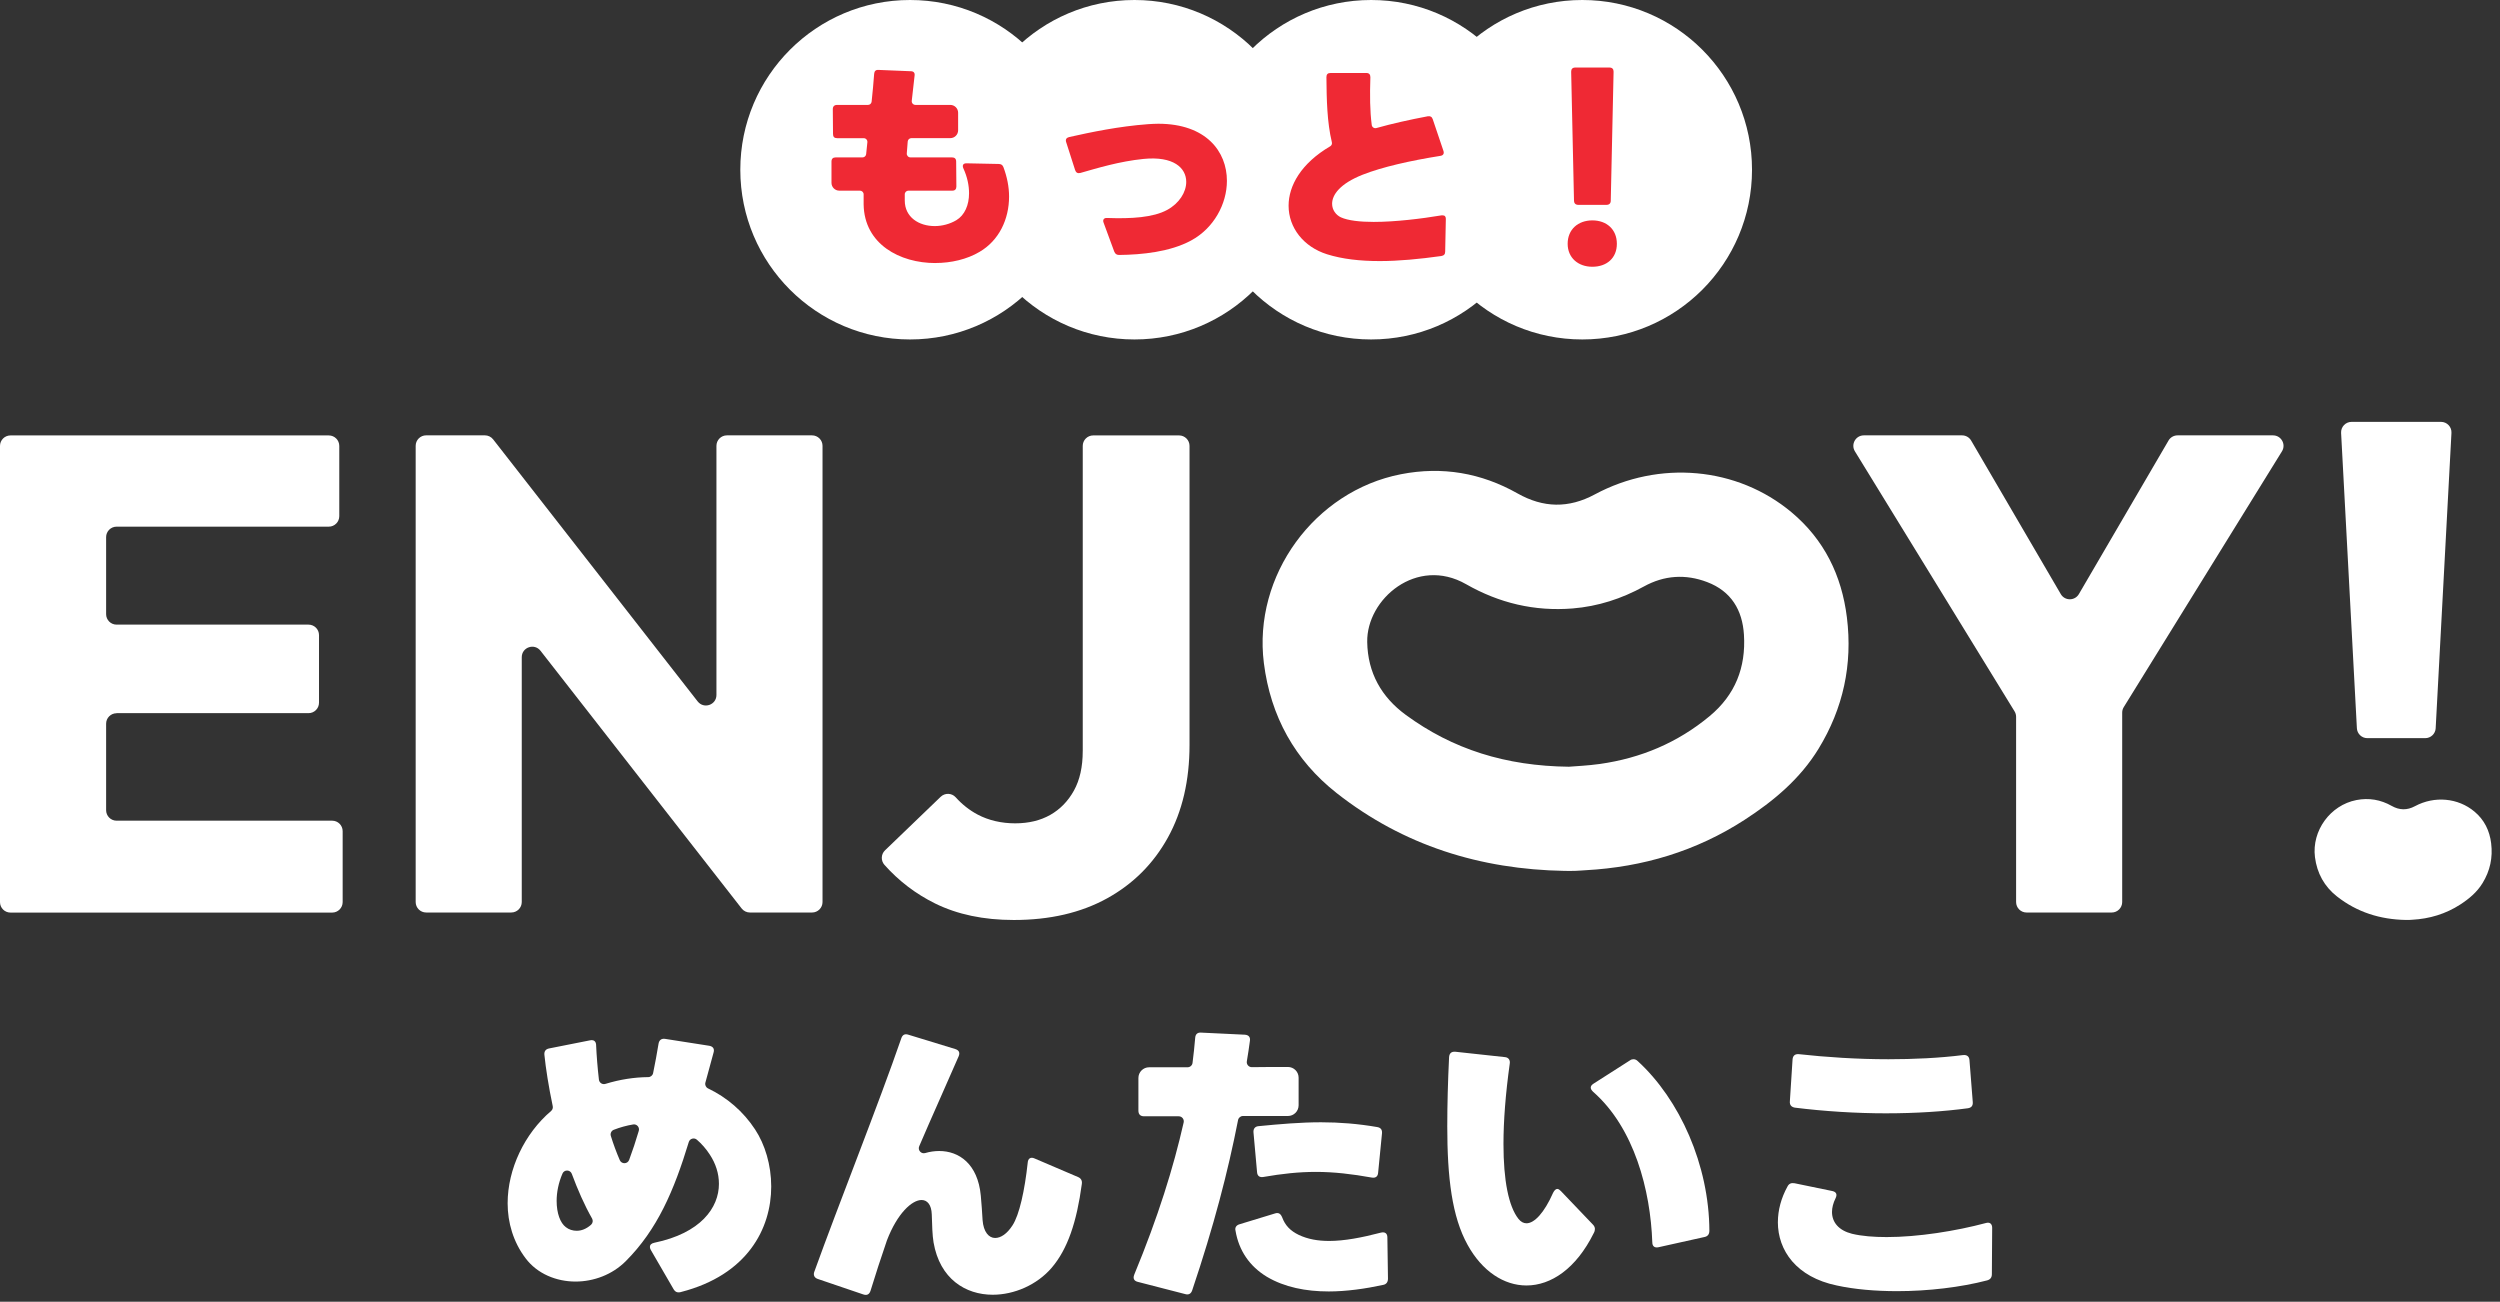 <svg width="290" height="151" viewBox="0 0 290 151" fill="none" xmlns="http://www.w3.org/2000/svg">
<rect x="0" y="0" width="290" height="151" fill="#333333" stroke="none"/>
<path d="M13.525 82.726H35.79C36.461 82.726 37.005 82.182 37.005 81.511V73.672C37.005 73.001 36.461 72.457 35.79 72.457H13.525C12.854 72.457 12.31 71.914 12.31 71.243V62.307C12.31 61.636 12.854 61.092 13.525 61.092H38.141C38.812 61.092 39.356 60.548 39.356 59.877V51.725C39.356 51.054 38.812 50.51 38.141 50.51H1.215C0.544 50.51 0 51.054 0 51.725V104.645C0 105.316 0.544 105.86 1.215 105.86H38.533C39.204 105.86 39.748 105.316 39.748 104.645V96.414C39.748 95.743 39.204 95.2 38.533 95.2H13.525C12.854 95.2 12.31 94.656 12.31 93.985V83.95C12.31 83.279 12.854 82.736 13.525 82.736V82.726Z" fill="white"/>
<path d="M80.93 81.367L57.205 50.968C56.975 50.673 56.622 50.5 56.247 50.5H49.433C48.761 50.5 48.218 51.044 48.218 51.715V104.635C48.218 105.306 48.761 105.85 49.433 105.85H59.31C59.981 105.85 60.524 105.306 60.524 104.635V76.236C60.524 75.08 61.986 74.577 62.699 75.489L86.032 105.384C86.262 105.679 86.616 105.852 86.99 105.852H94.198C94.869 105.852 95.413 105.308 95.413 104.637V51.717C95.413 51.046 94.869 50.502 94.198 50.502H84.321C83.65 50.502 83.107 51.046 83.107 51.717V80.62C83.107 81.775 81.645 82.279 80.932 81.367H80.93Z" fill="white"/>
<path d="M125.597 87.117C125.597 88.948 125.257 90.476 124.578 91.704C123.898 92.932 122.984 93.873 121.834 94.527C120.683 95.18 119.324 95.507 117.756 95.507C116.188 95.507 114.684 95.167 113.405 94.489C112.464 93.991 111.614 93.322 110.858 92.483C110.4 91.976 109.611 91.955 109.118 92.428L102.661 98.64C102.188 99.094 102.163 99.841 102.6 100.33C104.271 102.202 106.227 103.691 108.466 104.799C111.054 106.078 114.097 106.719 117.6 106.719C121.78 106.719 125.388 105.882 128.42 104.21C131.45 102.537 133.803 100.186 135.476 97.154C137.149 94.124 137.985 90.542 137.985 86.414V51.723C137.985 51.052 137.442 50.508 136.771 50.508H126.814C126.143 50.508 125.599 51.052 125.599 51.723V87.121L125.597 87.117Z" fill="white"/>
<path d="M251.548 51.105L241.15 68.914C240.68 69.718 239.519 69.718 239.05 68.914L228.652 51.105C228.433 50.732 228.034 50.502 227.602 50.502H216.205C215.254 50.502 214.671 51.544 215.169 52.354L233.687 82.515C233.805 82.707 233.868 82.925 233.868 83.152V104.637C233.868 105.308 234.411 105.852 235.082 105.852H244.959C245.63 105.852 246.174 105.308 246.174 104.637V82.663C246.174 82.437 246.237 82.216 246.357 82.024L264.706 52.357C265.208 51.548 264.624 50.502 263.672 50.502H252.595C252.164 50.502 251.763 50.732 251.546 51.105H251.548Z" fill="white"/>
<path d="M282.538 84.476L284.369 50.217C284.407 49.521 283.852 48.936 283.154 48.936H272.783C272.085 48.936 271.532 49.521 271.568 50.217L273.399 84.476C273.433 85.121 273.967 85.626 274.613 85.626H281.325C281.972 85.626 282.504 85.121 282.54 84.476H282.538Z" fill="white"/>
<path d="M181.497 101.023C171.715 100.854 162.788 98.079 155.053 91.998C150.197 88.179 147.387 83.073 146.61 76.926C145.327 66.783 152.476 56.965 162.514 55.009C167.297 54.077 171.812 54.851 176.037 57.238C179.022 58.925 181.957 58.987 184.996 57.352C192.474 53.334 201.519 54.157 207.811 59.419C211.61 62.597 213.639 66.75 214.241 71.624C214.916 77.08 213.814 82.174 210.949 86.86C208.812 90.354 205.74 92.92 202.355 95.112C196.759 98.731 190.583 100.582 183.947 100.945C183.529 100.968 183.11 101.008 182.692 101.021C182.295 101.035 181.896 101.023 181.497 101.023ZM182.012 88.939C182.791 88.873 184.198 88.816 185.583 88.62C190.33 87.949 194.594 86.16 198.31 83.077C201.294 80.602 202.534 77.414 202.298 73.63C202.119 70.767 200.823 68.583 198.032 67.522C195.523 66.568 193.056 66.73 190.699 68.028C188.112 69.451 185.365 70.343 182.422 70.581C178.014 70.936 173.914 69.963 170.065 67.766C164.347 64.498 158.509 69.486 158.597 74.478C158.659 78.053 160.249 80.859 163.071 82.927C168.51 86.913 174.646 88.858 182.01 88.941L182.012 88.939Z" fill="white"/>
<path d="M288.976 97.828C288.794 96.354 288.182 95.1 287.032 94.14C285.131 92.549 282.397 92.302 280.137 93.516C279.219 94.011 278.331 93.992 277.43 93.482C276.153 92.76 274.788 92.526 273.343 92.807C270.31 93.398 268.148 96.366 268.536 99.432C268.772 101.289 269.62 102.833 271.087 103.986C273.425 105.825 276.123 106.663 279.078 106.714C279.198 106.714 279.32 106.718 279.44 106.714C279.567 106.71 279.692 106.699 279.82 106.691C281.825 106.581 283.692 106.022 285.384 104.929C286.406 104.268 287.336 103.492 287.98 102.435C288.847 101.019 289.18 99.479 288.974 97.831L288.976 97.828Z" fill="white"/>
<path d="M78.991 149.878C78.576 149.981 78.332 149.878 78.126 149.531L75.491 144.989C75.421 144.851 75.388 144.747 75.388 144.642C75.388 144.4 75.561 144.227 75.909 144.157C81.282 143.047 83.396 140.101 83.396 137.326C83.396 136.114 83.014 134.969 82.357 133.963C81.912 133.271 81.397 132.685 80.836 132.204C80.516 131.93 80.02 132.074 79.898 132.477C78.19 138.1 76.255 142.63 72.58 146.304C71.02 147.864 68.871 148.661 66.756 148.661C64.537 148.661 62.318 147.76 60.967 145.957C59.545 144.085 58.886 141.831 58.886 139.577C58.886 135.6 60.852 131.491 63.924 128.877C64.086 128.739 64.162 128.526 64.118 128.318C63.638 126.027 63.315 123.967 63.149 122.346C63.114 121.93 63.322 121.687 63.704 121.618L68.419 120.683C68.87 120.579 69.113 120.786 69.146 121.168C69.206 122.501 69.316 123.858 69.475 125.24C69.517 125.606 69.879 125.84 70.23 125.731C71.919 125.211 73.582 124.96 75.201 124.945C75.473 124.943 75.707 124.746 75.761 124.48C75.999 123.326 76.207 122.194 76.392 121.065C76.462 120.649 76.739 120.441 77.154 120.509L82.251 121.306C82.702 121.377 82.91 121.654 82.772 122.104C82.438 123.289 82.13 124.448 81.825 125.582C81.753 125.851 81.88 126.136 82.133 126.256C84.338 127.308 86.224 128.932 87.59 131.015C88.735 132.748 89.462 135.141 89.462 137.637C89.462 142.525 86.689 147.899 78.991 149.874V149.878ZM68.677 141.343C67.771 139.748 67.003 137.978 66.328 136.162C66.147 135.674 65.456 135.652 65.249 136.13C64.773 137.229 64.57 138.34 64.57 139.303C64.57 140.725 64.985 141.869 65.644 142.355C65.992 142.632 66.442 142.77 66.892 142.77C67.442 142.77 67.993 142.565 68.543 142.089C68.552 142.082 68.561 142.073 68.57 142.063C68.57 142.063 68.574 142.06 68.576 142.058C68.77 141.869 68.812 141.578 68.679 141.342L68.677 141.343ZM72.979 134.557C73.377 133.49 73.752 132.357 74.099 131.179C74.221 130.769 73.872 130.367 73.451 130.435C72.689 130.562 71.938 130.767 71.201 131.054C70.919 131.162 70.767 131.474 70.856 131.764C71.151 132.715 71.496 133.655 71.895 134.579C72.102 135.059 72.794 135.047 72.977 134.555L72.979 134.557Z" fill="white"/>
<path d="M94.461 147.521C97.234 139.824 101.984 127.897 104.55 120.445C104.688 120.029 104.965 119.889 105.382 120.029L110.824 121.693C111.24 121.831 111.38 122.108 111.206 122.525C109.835 125.697 108.033 129.671 106.628 132.966C106.434 133.419 106.855 133.891 107.328 133.753C107.854 133.598 108.404 133.517 108.952 133.517C111.24 133.517 113.425 135.006 113.771 138.682C113.874 139.653 113.909 140.554 113.979 141.525C114.083 142.911 114.707 143.605 115.436 143.605C116.095 143.605 116.822 143.12 117.446 142.149C118.244 140.936 118.868 138.093 119.215 134.868C119.25 134.382 119.562 134.174 120.012 134.382L125.039 136.531C125.386 136.67 125.559 136.946 125.489 137.364C124.9 141.731 123.859 144.886 121.987 147.07C120.289 149.047 117.653 150.19 115.157 150.19C112.002 150.19 109.021 148.353 108.293 144.122C108.155 143.325 108.12 142.077 108.085 140.864C108.05 139.754 107.564 139.2 106.905 139.2C105.796 139.2 104.097 140.725 102.885 143.88C102.19 145.89 101.533 147.936 100.978 149.739C100.839 150.155 100.562 150.295 100.145 150.155L94.841 148.351C94.459 148.213 94.321 147.901 94.459 147.519L94.461 147.521Z" fill="white"/>
<path d="M131.57 147.865C134.353 141.136 136.124 135.421 137.305 130.204C137.388 129.839 137.111 129.49 136.737 129.49H132.714C132.299 129.49 132.055 129.281 132.055 128.831V125.046C132.055 124.36 132.611 123.804 133.297 123.804H137.756C138.045 123.804 138.295 123.59 138.333 123.304C138.466 122.327 138.555 121.349 138.644 120.372C138.679 119.957 138.92 119.748 139.338 119.783L144.4 120.025C144.85 120.06 145.059 120.302 144.988 120.752C144.881 121.531 144.774 122.31 144.634 123.106C144.571 123.466 144.85 123.797 145.215 123.791C146.53 123.771 147.898 123.769 149.397 123.769C150.084 123.769 150.639 124.324 150.639 125.011V128.214C150.639 128.901 150.084 129.456 149.397 129.456H144.185C143.907 129.456 143.669 129.654 143.615 129.927C142.443 135.923 140.798 142.237 138.298 149.669C138.16 150.084 137.883 150.224 137.501 150.119L131.989 148.698C131.538 148.594 131.4 148.282 131.573 147.865H131.57ZM154.104 149.807C151.503 149.807 149.007 149.322 146.962 148.109C144.952 146.896 143.704 145.057 143.321 142.77C143.218 142.388 143.425 142.111 143.807 142.008L147.898 140.76C148.313 140.621 148.557 140.795 148.73 141.21C149.077 142.146 149.666 142.77 150.672 143.256C151.712 143.741 152.856 143.95 154.174 143.95C155.943 143.95 157.953 143.568 160.207 142.979C160.658 142.875 160.935 143.082 160.935 143.534L161.005 148.319C161.005 148.701 160.831 148.978 160.449 149.047C158.369 149.497 156.185 149.809 154.104 149.809V149.807ZM152.648 135.94C150.672 135.94 148.73 136.148 146.546 136.529C146.131 136.599 145.852 136.425 145.819 135.973L145.404 131.362C145.369 130.946 145.577 130.667 145.993 130.634C148.489 130.392 150.881 130.184 153.238 130.184C155.387 130.184 157.538 130.357 159.757 130.739C160.172 130.81 160.346 131.051 160.312 131.467L159.862 136.043C159.827 136.494 159.55 136.667 159.135 136.599C156.812 136.183 154.732 135.94 152.651 135.94H152.648Z" fill="white"/>
<path d="M167.884 130.566C167.884 128.173 167.954 125.539 168.093 122.626C168.128 122.175 168.37 121.967 168.82 122.002L174.576 122.626C174.991 122.661 175.2 122.973 175.13 123.388C174.644 126.89 174.403 130.01 174.403 132.714C174.403 136.909 174.991 139.925 176.136 141.382C176.413 141.729 176.725 141.902 177.072 141.902C177.973 141.902 179.117 140.723 180.159 138.365C180.297 138.088 180.47 137.915 180.644 137.915C180.782 137.915 180.921 138.018 181.059 138.158L184.768 142.041C184.942 142.214 185.01 142.388 185.01 142.561C185.01 142.7 184.975 142.873 184.871 143.047C182.826 147.173 179.913 149.115 177.07 149.115C174.471 149.115 171.94 147.485 170.24 144.4C168.436 141.142 167.882 136.669 167.882 130.568L167.884 130.566ZM191.667 144.121C191.458 138.088 189.586 130.843 184.803 126.648C184.63 126.475 184.526 126.336 184.526 126.163C184.526 125.989 184.63 125.851 184.838 125.712L189.068 123.008C189.206 122.905 189.344 122.87 189.483 122.87C189.656 122.87 189.83 122.94 189.968 123.078C194.857 127.551 198.253 135.142 198.288 142.77C198.288 143.185 198.08 143.429 197.7 143.497L192.396 144.677C191.945 144.78 191.669 144.573 191.669 144.121H191.667Z" fill="white"/>
<path d="M206.235 141.766C206.235 140.38 206.618 138.958 207.345 137.64C207.518 137.293 207.795 137.19 208.177 137.258L212.545 138.159C213.031 138.262 213.134 138.574 212.927 138.992C212.65 139.547 212.512 140.101 212.512 140.587C212.512 141.799 213.309 142.735 214.834 143.118C215.979 143.394 217.365 143.5 218.855 143.5C222.495 143.5 226.863 142.806 230.365 141.87C230.815 141.731 231.092 141.973 231.092 142.425L231.057 147.799C231.057 148.181 230.884 148.423 230.502 148.526C227.45 149.324 223.671 149.774 220.066 149.774C217.57 149.774 215.107 149.566 213.062 149.115C208.382 148.144 206.232 145.06 206.232 141.766H206.235ZM218.855 129.147C215.25 129.147 211.539 128.903 208.212 128.488C207.797 128.418 207.589 128.176 207.624 127.76L207.936 122.907C207.971 122.457 208.213 122.248 208.663 122.283C211.818 122.63 215.423 122.872 219.064 122.872C221.977 122.872 224.958 122.734 227.731 122.387C228.146 122.352 228.425 122.525 228.458 122.975L228.84 127.829C228.875 128.244 228.702 128.488 228.285 128.556C225.477 128.938 222.183 129.145 218.855 129.145V129.147Z" fill="white"/>
<path d="M105.564 39.377C116.438 39.377 125.253 30.562 125.253 19.689C125.253 8.815 116.438 0 105.564 0C94.691 0 85.876 8.815 85.876 19.689C85.876 30.562 94.691 39.377 105.564 39.377Z" fill="white"/>
<path d="M131.597 39.377C142.47 39.377 151.285 30.562 151.285 19.689C151.285 8.815 142.47 0 131.597 0C120.723 0 111.908 8.815 111.908 19.689C111.908 30.562 120.723 39.377 131.597 39.377Z" fill="white"/>
<path d="M159.051 39.377C169.925 39.377 178.74 30.562 178.74 19.689C178.74 8.815 169.925 0 159.051 0C148.177 0 139.362 8.815 139.362 19.689C139.362 30.562 148.177 39.377 159.051 39.377Z" fill="white"/>
<path d="M183.546 39.377C194.42 39.377 203.234 30.562 203.234 19.689C203.234 8.815 194.42 0 183.546 0C172.672 0 163.857 8.815 163.857 19.689C163.857 30.562 172.672 39.377 183.546 39.377Z" fill="white"/>
<path d="M108.502 30.514C104.391 30.514 100.256 28.332 100.181 23.715V22.544C100.181 22.308 99.99 22.117 99.754 22.117H97.361C96.859 22.117 96.452 21.71 96.452 21.208V18.742C96.452 18.413 96.63 18.26 96.934 18.26H100.05C100.267 18.26 100.452 18.095 100.474 17.878C100.521 17.422 100.567 16.964 100.616 16.498C100.641 16.247 100.445 16.029 100.192 16.029H97.112C96.783 16.029 96.63 15.876 96.63 15.547L96.606 12.654C96.606 12.349 96.783 12.172 97.088 12.172H100.685C100.903 12.172 101.087 12.005 101.109 11.787C101.223 10.678 101.332 9.592 101.401 8.568C101.425 8.239 101.603 8.085 101.907 8.11L105.662 8.263C105.967 8.263 106.144 8.441 106.093 8.77C105.984 9.732 105.876 10.712 105.764 11.696C105.736 11.949 105.933 12.169 106.189 12.169H110.233C110.735 12.169 111.142 12.576 111.142 13.078V15.116C111.142 15.618 110.735 16.024 110.233 16.024H105.72C105.5 16.024 105.316 16.191 105.296 16.411C105.253 16.88 105.218 17.34 105.187 17.8C105.169 18.046 105.364 18.258 105.613 18.258H110.433C110.737 18.258 110.915 18.411 110.915 18.74L110.939 21.633C110.939 21.937 110.786 22.115 110.484 22.115H105.38C105.145 22.115 104.953 22.306 104.953 22.541V23.257C104.953 25.21 106.602 26.225 108.429 26.225C109.266 26.225 110.179 25.997 110.939 25.541C111.904 24.957 112.41 23.79 112.41 22.421C112.41 21.508 112.208 20.52 111.75 19.529C111.597 19.173 111.726 18.944 112.106 18.944L115.834 19.02C116.114 19.02 116.292 19.122 116.392 19.375C116.823 20.517 117.052 21.684 117.052 22.799C117.052 25.437 115.885 27.898 113.628 29.216C112.181 30.078 110.331 30.509 108.504 30.509L108.502 30.514Z" fill="#EF2934"/>
<path d="M129.255 29.192L128.013 25.819C127.886 25.49 128.064 25.261 128.419 25.285C131.235 25.388 133.772 25.234 135.396 24.348C136.792 23.588 137.603 22.293 137.603 21.102C137.603 19.477 136.132 18.082 132.63 18.437C129.866 18.717 127.277 19.504 125.324 20.062C125.02 20.137 124.818 20.037 124.715 19.733L123.675 16.487C123.573 16.182 123.7 15.98 124.004 15.902C126.617 15.318 129.764 14.66 133.163 14.405C133.57 14.38 133.974 14.354 134.356 14.354C139.911 14.354 142.322 17.575 142.322 20.975C142.322 23.663 140.8 26.479 138.163 27.901C135.727 29.221 132.454 29.549 129.817 29.576C129.537 29.576 129.359 29.449 129.259 29.196L129.255 29.192Z" fill="#EF2934"/>
<path d="M160.053 30.284C157.769 30.284 155.716 30.055 153.941 29.497C151.201 28.635 149.477 26.402 149.477 23.865C149.477 21.543 150.921 18.954 154.303 16.97C154.463 16.877 154.543 16.688 154.498 16.508C153.936 14.173 153.889 11.549 153.865 8.949C153.865 8.62 154.018 8.467 154.347 8.467H158.507C158.811 8.467 158.964 8.645 158.964 8.949C158.896 11.069 158.909 12.873 159.122 14.499C159.155 14.757 159.411 14.924 159.66 14.853C161.455 14.348 163.513 13.886 165.61 13.491C165.915 13.44 166.092 13.542 166.195 13.819L167.437 17.497C167.539 17.801 167.437 18.03 167.081 18.081C163.579 18.639 160.333 19.374 158.076 20.263C155.438 21.303 154.525 22.596 154.525 23.636C154.525 24.347 154.956 24.929 155.54 25.209C156.378 25.589 157.773 25.742 159.347 25.742C161.871 25.742 164.921 25.365 167.177 24.987C167.199 24.982 167.223 24.98 167.246 24.98H167.337C167.59 24.98 167.717 25.107 167.717 25.387L167.641 29.193C167.641 29.497 167.49 29.648 167.186 29.7C164.648 30.055 162.24 30.284 160.058 30.284H160.053Z" fill="#EF2934"/>
<path d="M181.848 28.28C181.848 26.605 183.066 25.565 184.714 25.565C186.363 25.565 187.556 26.605 187.556 28.28C187.556 29.956 186.363 30.944 184.714 30.944C183.066 30.944 181.848 29.904 181.848 28.28ZM182.584 23.283L182.255 8.316C182.255 8.012 182.408 7.834 182.737 7.834H186.694C187.023 7.834 187.176 8.012 187.176 8.316L186.848 23.283C186.848 23.587 186.67 23.765 186.341 23.765H183.095C182.766 23.765 182.588 23.587 182.588 23.283H182.584Z" fill="#EF2934"/>
</svg>
